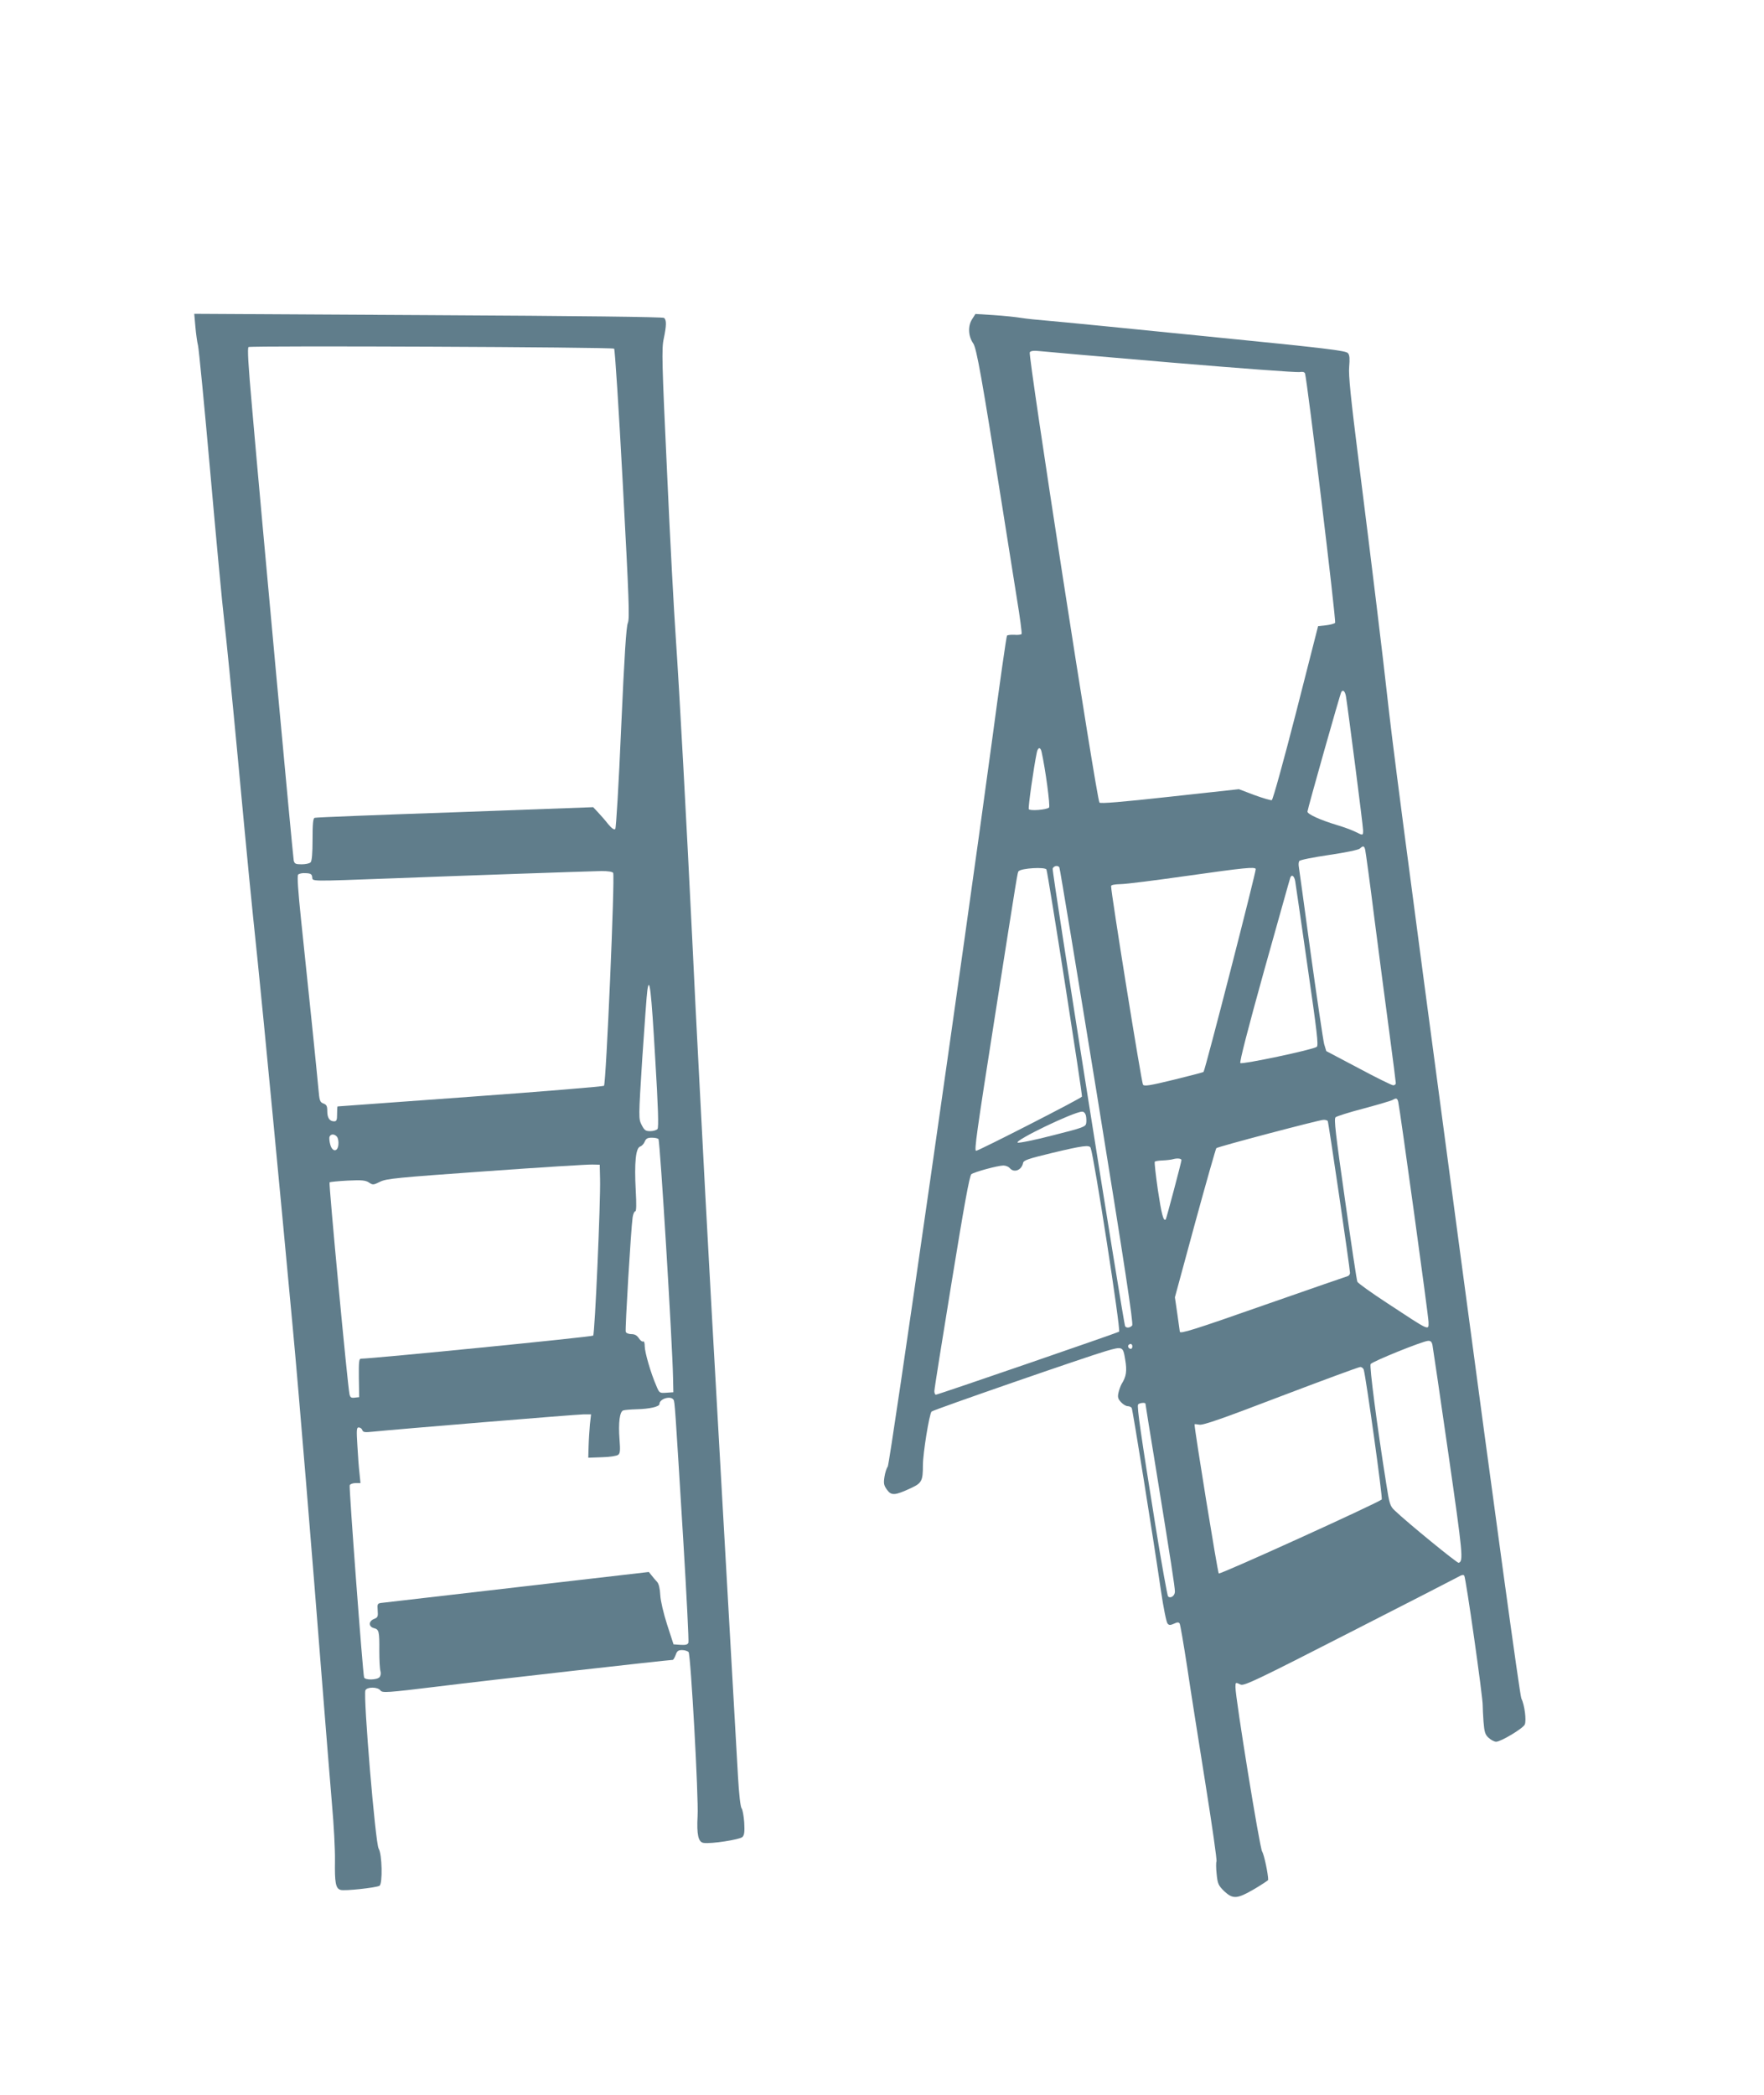 <?xml version="1.0" standalone="no"?>
<!DOCTYPE svg PUBLIC "-//W3C//DTD SVG 20010904//EN"
 "http://www.w3.org/TR/2001/REC-SVG-20010904/DTD/svg10.dtd">
<svg version="1.0" xmlns="http://www.w3.org/2000/svg"
 width="1078pt" height="1280pt" viewBox="0 0 1078 1280"
 preserveAspectRatio="xMidYMid meet">
<g transform="translate(0,1280) scale(0.1,-0.1)"
fill="#607d8b" stroke="none">
<path d="M1194 10804 c4 -44 11 -95 16 -114 5 -19 39 -368 75 -775 36 -407 74
-814 85 -905 11 -91 47 -453 80 -805 71 -757 80 -848 125 -1280 32 -308 145
-1490 214 -2235 35 -369 122 -1428 181 -2185 22 -280 49 -609 59 -730 11 -121
19 -274 18 -340 -2 -136 4 -171 34 -180 23 -8 216 13 238 25 20 11 16 195 -5
227 -20 31 -95 930 -81 967 9 22 76 22 92 -1 12 -15 37 -14 356 25 288 36
1406 162 1430 162 4 0 12 14 18 30 8 24 16 30 39 30 16 0 34 -6 40 -12 13 -17
62 -890 55 -1003 -6 -112 4 -159 37 -163 46 -7 220 20 237 36 12 12 14 31 11
89 -3 40 -10 79 -16 86 -7 8 -16 87 -22 193 -6 98 -48 852 -95 1674 -47 822
-94 1671 -105 1885 -11 215 -29 559 -40 765 -11 206 -29 566 -40 800 -34 698
-79 1526 -100 1830 -11 157 -36 618 -54 1025 -31 660 -33 747 -20 805 17 81
18 115 2 128 -9 6 -503 12 -1442 17 l-1429 8 7 -79z m2559 -134 c5 -4 29 -376
53 -826 38 -708 42 -822 31 -849 -10 -22 -21 -195 -41 -640 -15 -352 -31 -614
-36 -619 -7 -7 -21 3 -43 29 -17 22 -45 54 -62 72 l-30 32 -845 -31 c-465 -16
-851 -31 -857 -34 -10 -2 -13 -38 -13 -132 0 -86 -4 -132 -12 -140 -7 -7 -31
-12 -55 -12 -36 0 -43 3 -48 23 -5 22 -197 2100 -255 2771 -23 258 -29 361
-21 366 16 9 2224 0 2234 -10z m-6 -3202 c12 -15 -43 -1288 -56 -1301 -4 -4
-372 -35 -817 -67 -445 -32 -810 -59 -811 -59 -2 -1 -3 -21 -3 -46 0 -37 -3
-45 -18 -45 -28 0 -42 21 -42 62 0 31 -4 40 -24 47 -21 8 -24 18 -30 88 -8 92
-66 656 -106 1033 -18 174 -25 269 -18 277 5 6 26 11 46 9 30 -1 38 -6 40 -24
4 -27 -31 -27 507 -7 415 16 1142 41 1261 44 39 0 65 -4 71 -11z m257 -1133
c18 -297 22 -423 14 -432 -6 -7 -26 -13 -44 -13 -29 0 -36 5 -53 38 -19 38
-19 41 4 407 14 204 27 390 31 415 13 93 24 1 48 -415z m-1945 -479 c7 -8 11
-30 9 -48 -4 -47 -38 -46 -50 1 -5 18 -7 40 -4 47 7 18 30 18 45 0z m1965 -15
c10 -16 85 -1246 89 -1456 l2 -90 -43 -3 c-41 -3 -43 -2 -61 42 -34 77 -71
206 -71 242 0 20 -4 33 -10 29 -5 -3 -17 6 -26 20 -11 17 -25 25 -45 25 -17 0
-32 6 -35 14 -5 14 32 630 42 699 3 20 10 37 16 37 7 0 8 42 3 129 -9 168 0
258 27 267 10 3 23 17 28 30 8 19 17 24 44 24 19 0 37 -4 40 -9z m-357 -241
c4 -139 -32 -949 -42 -959 -8 -8 -1351 -141 -1419 -141 -12 0 -14 -19 -13
-117 l2 -118 -27 -3 c-22 -3 -28 2 -32 20 -12 53 -128 1289 -122 1295 3 3 53
8 111 11 86 4 109 2 130 -12 24 -16 27 -15 68 5 38 19 100 25 647 64 333 24
625 42 650 41 l45 -1 2 -85z m449 -1351 c8 -13 9 -34 60 -866 20 -330 34 -609
31 -618 -5 -12 -17 -15 -49 -13 l-42 3 -39 120 c-23 72 -40 145 -42 181 -2 40
-9 69 -19 80 -10 11 -25 28 -34 40 l-17 21 -805 -93 c-443 -51 -816 -94 -830
-96 -23 -3 -25 -7 -22 -45 3 -38 1 -44 -22 -53 -34 -13 -35 -47 -1 -56 31 -8
34 -18 33 -140 0 -56 3 -111 7 -123 4 -13 1 -28 -5 -36 -15 -18 -89 -20 -95
-2 -8 23 -93 1161 -88 1174 3 7 19 13 35 13 l31 0 -6 59 c-4 33 -10 110 -13
170 -6 96 -5 111 8 111 9 0 19 -7 22 -16 5 -14 16 -15 64 -10 124 13 1249 106
1290 106 l44 0 -7 -62 c-3 -35 -7 -94 -8 -133 l-2 -70 84 3 c47 1 91 8 99 15
12 9 13 28 8 93 -8 103 1 172 23 178 9 3 45 6 81 7 81 2 140 16 140 32 0 32
69 53 86 26z"/>
<path d="M5940 10849 c-26 -41 -23 -103 7 -146 21 -29 53 -209 178 -998 30
-192 71 -444 89 -560 19 -115 32 -214 29 -218 -2 -4 -22 -7 -44 -5 -21 1 -41
-1 -45 -5 -4 -3 -46 -300 -94 -659 -169 -1249 -622 -4403 -635 -4418 -7 -8
-16 -36 -20 -62 -6 -39 -4 -52 15 -78 27 -38 49 -36 146 9 67 31 74 44 74 141
0 71 39 313 53 327 11 11 950 336 1067 370 101 29 103 28 116 -52 12 -70 7
-104 -22 -150 -6 -11 -15 -35 -19 -53 -6 -27 -3 -38 16 -58 12 -13 30 -24 40
-24 10 0 21 -5 25 -11 6 -11 128 -769 179 -1119 15 -102 33 -191 40 -198 9
-11 17 -11 39 -1 21 10 29 10 35 1 4 -7 24 -124 45 -260 20 -136 71 -458 112
-715 41 -257 72 -472 68 -478 -3 -6 -3 -41 1 -77 6 -61 11 -70 46 -105 54 -50
79 -48 184 13 47 28 85 53 85 56 0 36 -25 155 -37 173 -15 23 -163 936 -163
1004 0 31 0 31 32 16 21 -9 101 29 668 319 355 181 655 335 667 342 15 9 26
11 31 5 10 -11 115 -750 113 -794 0 -14 2 -59 5 -100 5 -62 10 -78 31 -97 14
-13 35 -24 46 -24 29 0 164 81 175 105 11 25 -1 119 -21 160 -9 18 -156 1090
-381 2775 -353 2642 -406 3053 -441 3370 -21 192 -90 764 -171 1405 -50 397
-64 535 -59 585 4 47 3 70 -7 82 -11 16 -128 30 -863 103 -467 47 -902 90
-965 95 -63 5 -140 13 -170 18 -30 5 -105 13 -167 17 l-112 7 -21 -33z m1220
-264 c415 -35 767 -61 782 -58 18 3 29 1 33 -8 13 -38 192 -1515 184 -1524 -5
-5 -30 -12 -57 -15 l-47 -5 -135 -529 c-75 -292 -141 -531 -148 -534 -6 -2
-54 12 -106 31 l-95 36 -421 -46 c-299 -33 -424 -43 -431 -36 -17 17 -438
2736 -426 2751 7 9 25 11 61 7 28 -3 391 -35 806 -70z m1065 -2037 c12 -73
105 -793 105 -820 0 -33 0 -33 -48 -9 -20 10 -71 29 -112 41 -100 30 -180 66
-180 82 0 13 199 718 207 731 10 16 22 5 28 -25z m-1860 -340 c24 -107 54
-333 46 -341 -14 -14 -117 -22 -124 -10 -5 8 30 255 49 346 7 33 22 35 29 5z
m1978 -600 c3 -13 29 -201 56 -418 28 -217 69 -530 91 -694 22 -165 40 -306
40 -313 0 -7 -7 -13 -16 -13 -8 0 -104 47 -212 105 l-197 104 -13 43 c-6 24
-43 273 -82 553 -38 281 -71 520 -73 532 -2 12 -1 27 3 33 4 7 86 23 181 37
102 15 180 31 189 39 20 19 27 18 33 -8z m-1869 -107 c3 -4 107 -633 231
-1396 169 -1041 222 -1392 214 -1402 -13 -15 -35 -17 -43 -5 -11 18 -449 2781
-443 2796 7 17 32 22 41 7z m-79 -13 c10 -26 221 -1376 217 -1387 -3 -10 -631
-331 -647 -331 -12 0 2 102 115 821 141 897 138 880 145 887 18 19 164 27 170
10z m1279 4 c5 -8 -309 -1230 -319 -1240 -2 -3 -85 -24 -182 -48 -148 -36
-180 -41 -188 -30 -9 11 -196 1174 -195 1213 0 7 21 11 58 12 31 0 212 23 402
50 361 51 416 56 424 43z m241 -74 c3 -18 37 -251 75 -518 59 -408 68 -486 57
-495 -25 -18 -457 -109 -467 -99 -6 6 46 208 145 564 86 305 157 561 160 568
8 23 24 12 30 -20z m630 -1350 c11 -49 185 -1311 185 -1344 0 -53 14 -60 -252
115 -98 64 -180 123 -183 131 -4 8 -38 235 -76 504 -57 400 -68 491 -57 501 7
6 85 31 174 54 89 24 167 47 175 52 22 13 28 11 34 -13z m-1909 -82 c3 -13 4
-35 2 -47 -3 -22 -18 -28 -205 -75 -112 -29 -207 -48 -214 -44 -21 13 340 187
393 189 11 1 20 -9 24 -23z m1478 -34 c5 -8 136 -901 136 -928 0 -8 -6 -16
-12 -19 -7 -2 -233 -80 -502 -174 -441 -155 -526 -181 -526 -166 0 2 -7 51
-15 107 l-15 103 123 453 c68 249 127 455 130 458 8 9 627 172 654 173 12 1
24 -3 27 -7z m-1449 -164 c22 -58 185 -1112 174 -1123 -7 -6 -1107 -385 -1120
-385 -5 0 -9 10 -9 22 0 13 48 313 106 668 76 467 109 648 120 657 19 14 162
53 196 53 14 0 31 -7 38 -15 26 -32 73 -14 82 30 3 17 29 26 178 62 188 45
228 50 235 31z m555 -75 c0 -11 -92 -358 -96 -362 -14 -15 -26 33 -48 179 -13
91 -22 168 -19 173 2 4 23 7 46 8 23 1 53 4 67 8 24 7 50 4 50 -6z m1534
-1130 c3 -16 47 -313 97 -662 89 -619 93 -658 63 -668 -9 -3 -315 247 -390
319 -29 27 -33 39 -52 161 -58 364 -104 722 -96 734 10 16 317 140 351 142 16
1 23 -6 27 -26z m-1834 -8 c0 -8 -4 -15 -9 -15 -13 0 -22 16 -14 24 11 11 23
6 23 -9z m1414 -142 c15 -55 117 -786 110 -793 -25 -22 -988 -460 -996 -452
-7 7 -148 875 -148 911 0 2 13 1 29 -2 22 -5 139 36 497 173 258 98 477 179
486 179 9 1 19 -7 22 -16z m-1334 -208 c0 -3 29 -185 65 -403 92 -569 115
-716 115 -745 0 -26 -27 -44 -42 -29 -4 4 -40 202 -78 439 -87 543 -113 720
-105 733 6 10 45 14 45 5z"/>
</g>
</svg>
